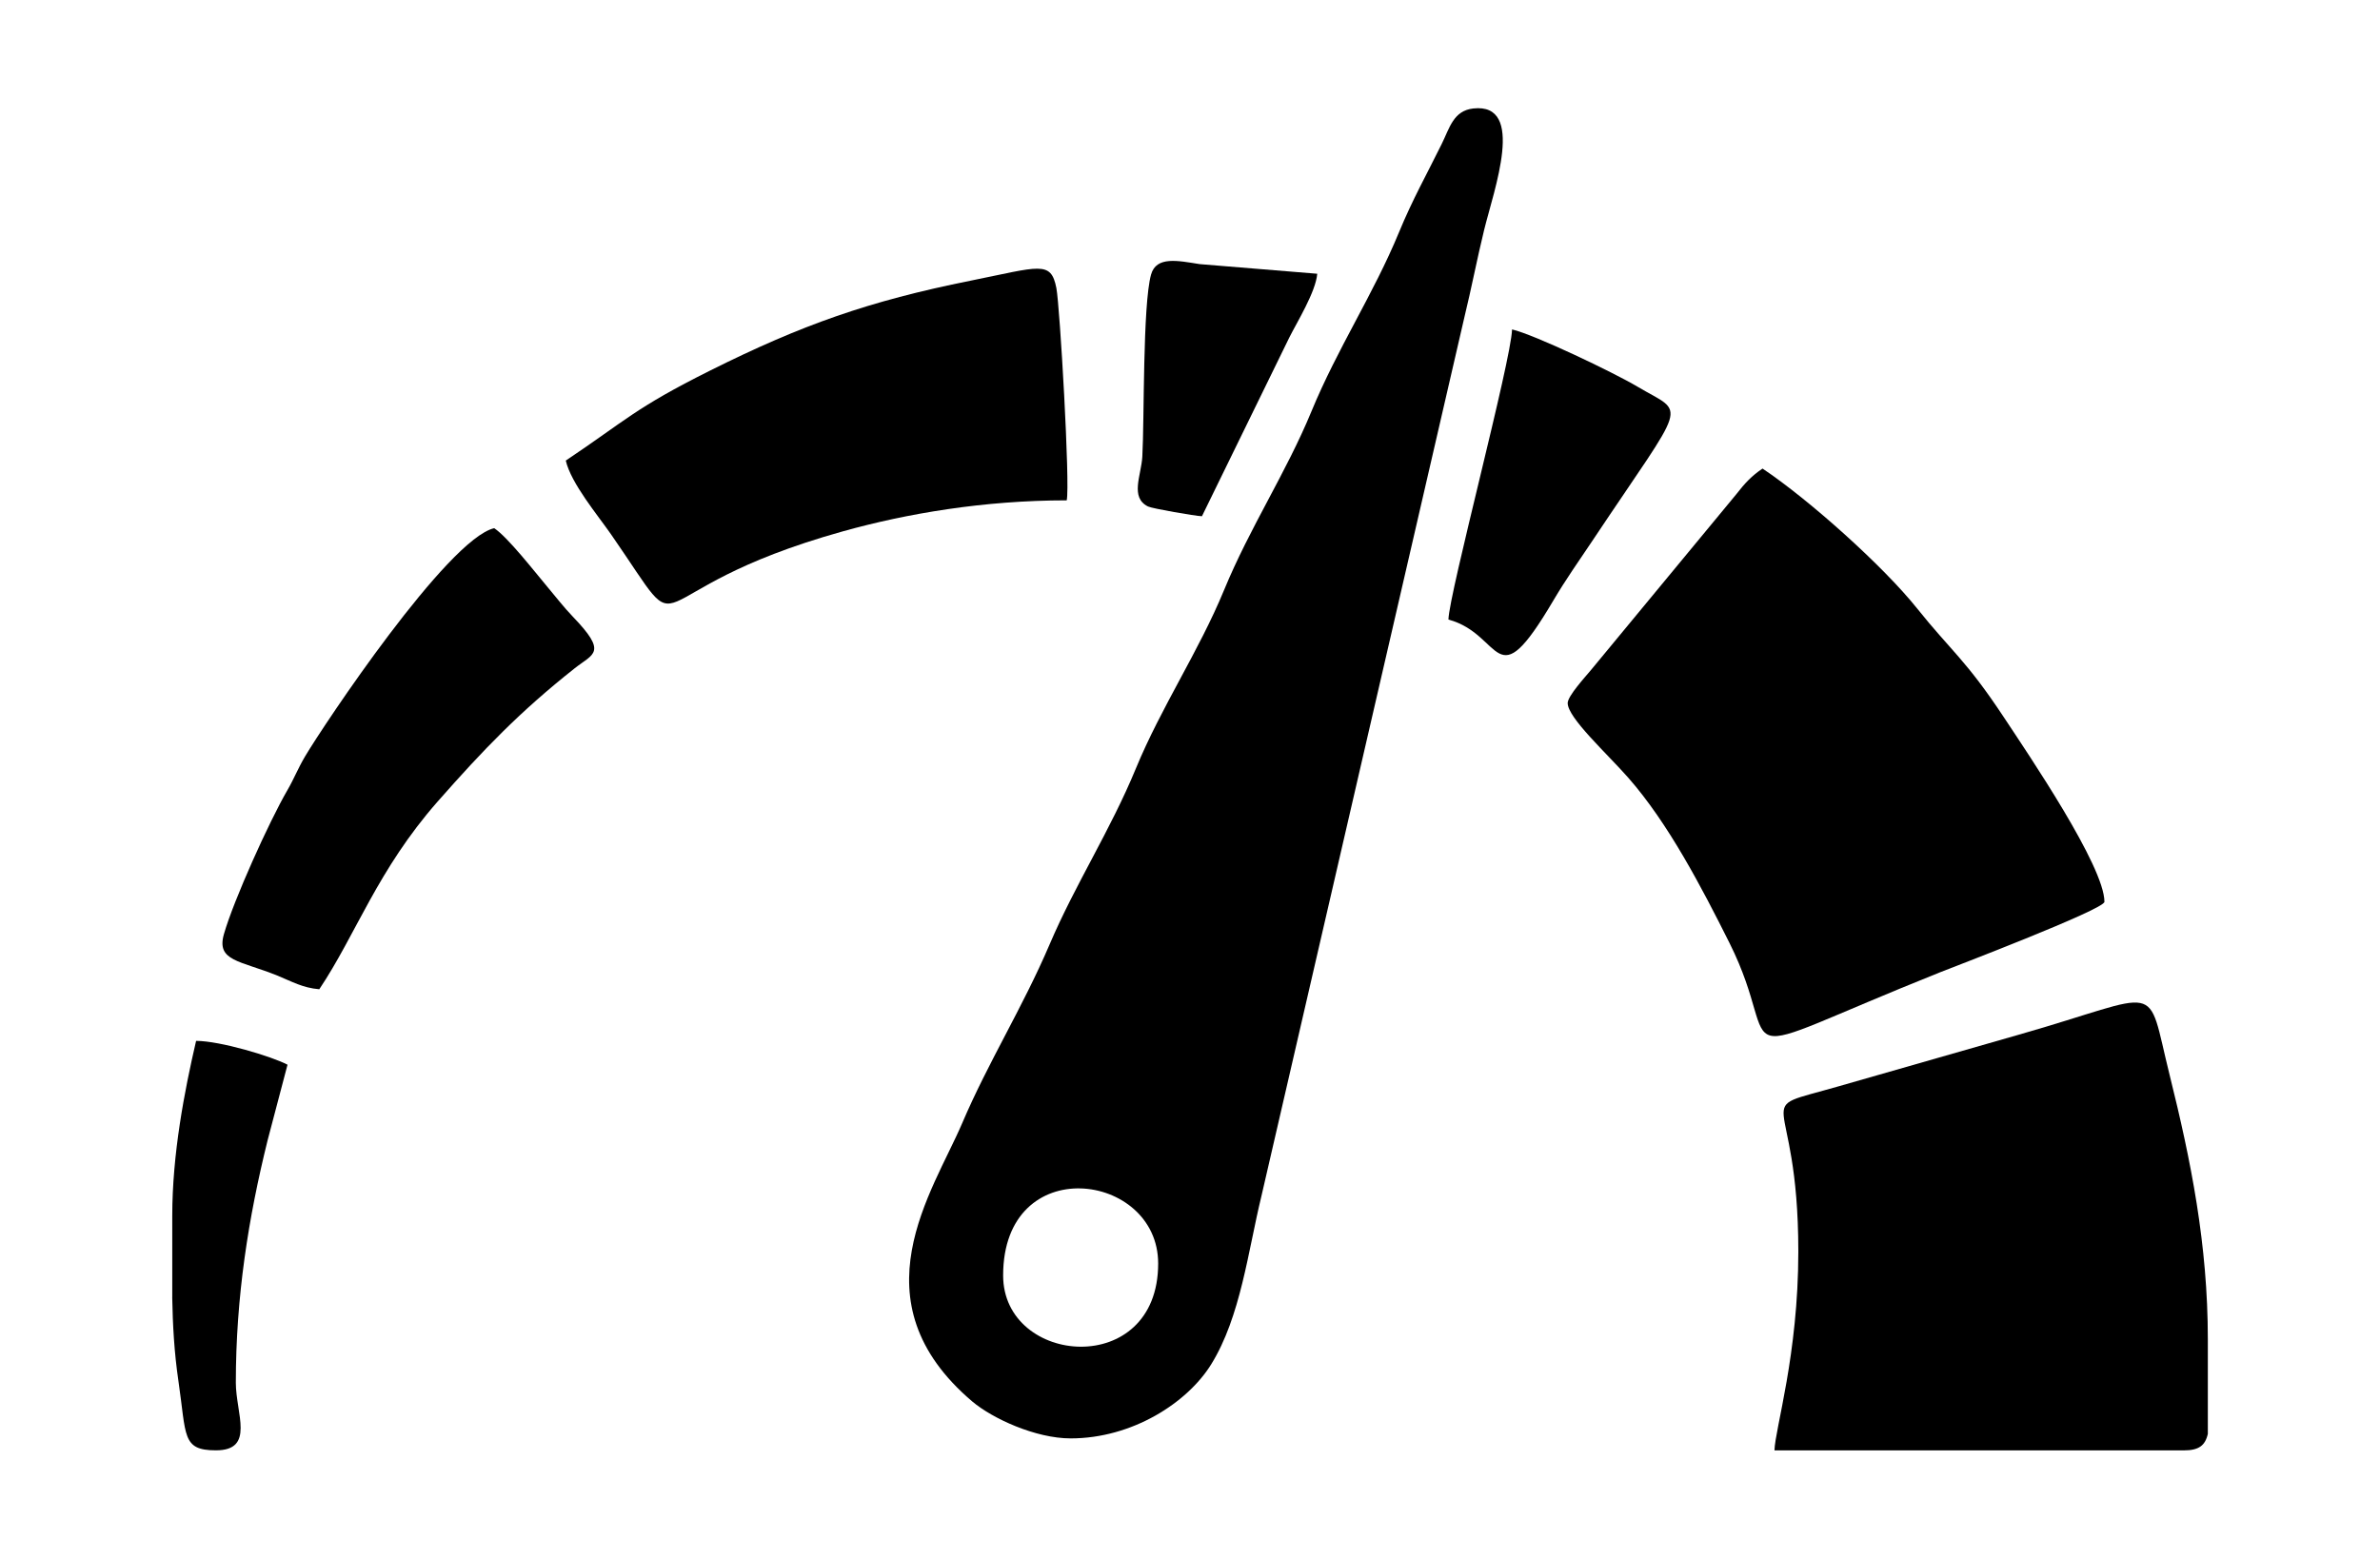 <?xml version="1.0" encoding="utf-8"?>
<!-- Generator: Adobe Illustrator 17.0.0, SVG Export Plug-In . SVG Version: 6.00 Build 0)  -->
<!DOCTYPE svg PUBLIC "-//W3C//DTD SVG 1.1//EN" "http://www.w3.org/Graphics/SVG/1.1/DTD/svg11.dtd">
<svg version="1.1" id="Layer_1" xmlns="http://www.w3.org/2000/svg" xmlns:xlink="http://www.w3.org/1999/xlink" x="0px" y="0px"
	 width="51.812px" height="33.937px" viewBox="0 0 51.812 33.937" enable-background="new 0 0 51.812 33.937" xml:space="preserve">
<g>
	<path fill-rule="evenodd" clip-rule="evenodd" d="M23.309,31.321c1.335,0,2.538-0.772,3.059-1.614
		c0.642-1.037,0.803-2.475,1.094-3.667l4.416-19.126c0.155-0.634,0.276-1.272,0.431-1.906c0.213-0.872,0.913-2.774-0.236-2.646
		c-0.434,0.048-0.516,0.427-0.687,0.772c-0.334,0.678-0.635,1.208-0.931,1.926c-0.555,1.345-1.337,2.52-1.904,3.895
		c-0.555,1.345-1.337,2.52-1.904,3.895c-0.551,1.335-1.367,2.546-1.918,3.881c-0.559,1.356-1.316,2.514-1.879,3.833
		c-0.589,1.379-1.333,2.556-1.904,3.895c-0.638,1.495-2.359,3.868,0.222,6.06C21.606,30.888,22.542,31.321,23.309,31.321
		 M21.838,27.773c0-2.706,3.375-2.261,3.375-0.26C25.213,30.031,21.838,29.739,21.838,27.773z"/>
	<path fill-rule="evenodd" clip-rule="evenodd" d="M34.128,15.309c0,0.322,0.855,1.098,1.318,1.625
		c0.872,0.991,1.603,2.397,2.203,3.596c1.264,2.524-0.424,2.647,4.59,0.64c0.191-0.077,3.574-1.365,3.574-1.533
		c0-0.774-1.643-3.193-2.199-4.033c-0.82-1.239-1.136-1.426-1.882-2.359C41,12.33,39.391,10.886,38.37,10.203
		c-0.228,0.152-0.386,0.318-0.569,0.556l-3.172,3.838C34.512,14.738,34.128,15.157,34.128,15.309"/>
	<path fill-rule="evenodd" clip-rule="evenodd" d="M39.149,27.254c0,2.247-0.509,3.866-0.519,4.328h8.915
		c0.319,0,0.462-0.103,0.519-0.36v-2.063c0-2.056-0.368-3.888-0.831-5.748c-0.524-2.105-0.091-1.79-3.286-0.88l-3.902,1.118
		C38.002,24.238,39.149,23.588,39.149,27.254"/>
	<path fill-rule="evenodd" clip-rule="evenodd" d="M12.317,10.029c0.116,0.499,0.693,1.185,0.987,1.609
		c1.84,2.654,0.311,1.253,5.052-0.07c1.381-0.385,3.061-0.673,4.866-0.673c0.077-0.33-0.149-4.229-0.225-4.622
		c-0.119-0.608-0.359-0.465-1.874-0.16c-2.215,0.445-3.673,0.962-5.662,1.955C13.82,8.887,13.619,9.158,12.317,10.029"/>
	<path fill-rule="evenodd" clip-rule="evenodd" d="M6.951,21.541c0.8-1.195,1.268-2.599,2.577-4.088
		c0.998-1.134,1.794-1.961,2.984-2.902c0.408-0.323,0.722-0.33-0.043-1.125c-0.2-0.208-0.363-0.423-0.558-0.654
		c-0.281-0.334-0.852-1.07-1.152-1.271c-1.013,0.236-3.71,4.281-4.118,4.97c-0.159,0.269-0.242,0.491-0.386,0.738
		c-0.396,0.682-1.168,2.391-1.38,3.131c-0.17,0.592,0.346,0.573,1.162,0.903C6.359,21.375,6.59,21.511,6.951,21.541"/>
	<path fill-rule="evenodd" clip-rule="evenodd" d="M31.532,13.491c1.204,0.322,0.988,1.78,2.278-0.405
		c0.286-0.484,0.551-0.853,0.855-1.309c2.093-3.14,2.047-2.725,0.985-3.356c-0.53-0.315-2.248-1.135-2.733-1.248
		C32.902,7.841,31.544,12.93,31.532,13.491"/>
	<path fill-rule="evenodd" clip-rule="evenodd" d="M3.749,28.245c0.011,0.605,0.044,1.207,0.134,1.817
		c0.177,1.204,0.07,1.519,0.818,1.519c0.856,0,0.433-0.805,0.433-1.472c0-1.872,0.274-3.593,0.692-5.28l0.433-1.645
		c-0.345-0.182-1.471-0.519-1.99-0.519c-0.255,1.096-0.519,2.468-0.519,3.808V28.245z"/>
	<path fill-rule="evenodd" clip-rule="evenodd" d="M26.166,11.241l1.904-3.896c0.167-0.332,0.574-0.992,0.606-1.384l-2.561-0.21
		c-0.47-0.074-0.943-0.18-1.057,0.228c-0.184,0.661-0.145,3.169-0.19,3.964c-0.023,0.408-0.274,0.89,0.125,1.086
		C25.081,11.073,26.027,11.238,26.166,11.241"/>
</g>
</svg>
